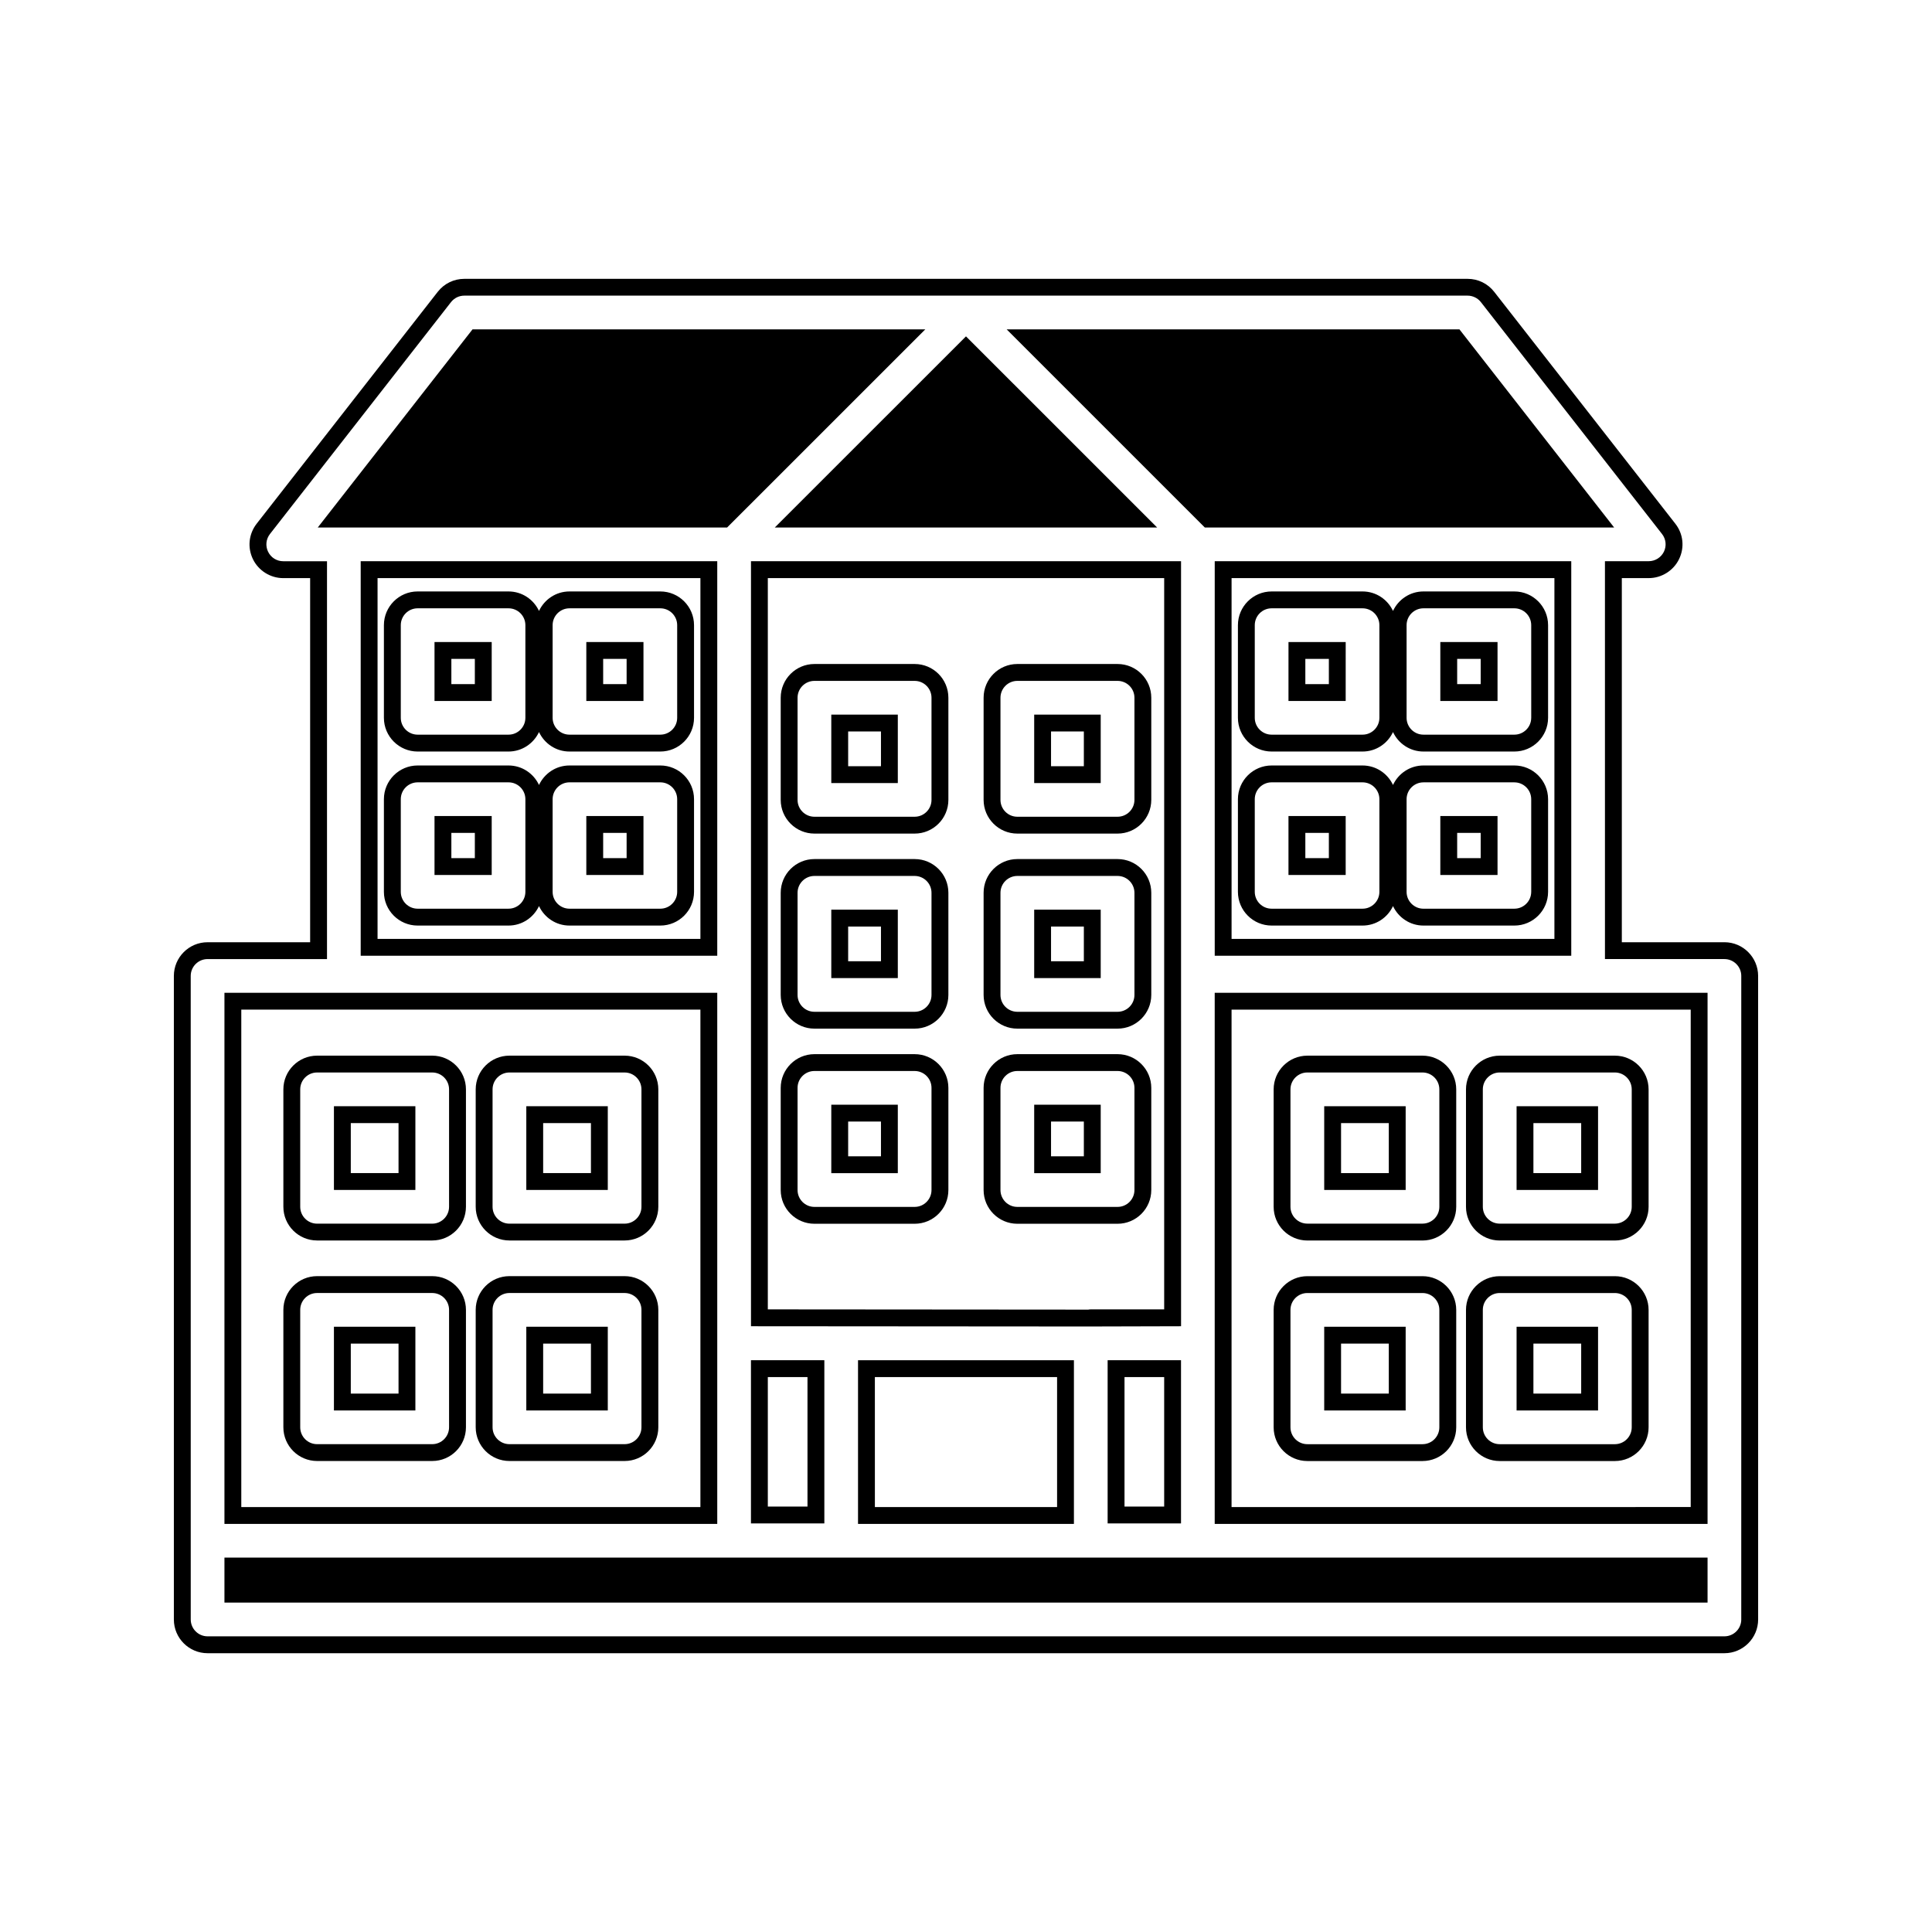 <?xml version="1.0" encoding="UTF-8"?>
<!-- Uploaded to: SVG Repo, www.svgrepo.com, Generator: SVG Repo Mixer Tools -->
<svg fill="#000000" width="800px" height="800px" version="1.1" viewBox="144 144 512 512" xmlns="http://www.w3.org/2000/svg">
 <g>
  <path d="m571.77 283.8-41-52.512h-119.99l52.52 52.512z"/>
  <path d="m203.48 556.78h393.04v11.922h-393.04z"/>
  <path d="m456.98 292.73h-113.96v202.74l89.406 0.066 24.566-0.066-0.004-202.74zm-4.461 198.27h-19.445c-0.258 0-0.5 0.031-0.656 0.066l-84.938-0.066v-193.8h105.04z"/>
  <path d="m600.99 393.7h-27.191v-96.496h7.141c3.387 0 6.535-1.969 8.02-5.012 1.516-3.098 1.141-6.703-0.988-9.414l-48-61.449c-1.711-2.184-4.273-3.434-7.043-3.434h-265.88c-2.762 0-5.332 1.25-7.043 3.438l-47.984 61.449c-2.113 2.715-2.492 6.32-0.988 9.41 1.484 3.051 4.633 5.016 8.031 5.016h7.125v96.496h-27.184c-4.926-0.004-8.93 4.008-8.93 8.93v170.55c0 4.922 4.004 8.934 8.934 8.934h401.98c4.922 0 8.934-4.016 8.934-8.934l-0.004-170.55c0-4.922-4.008-8.934-8.93-8.934zm4.465 179.48c0 2.461-2.004 4.465-4.473 4.465h-401.97c-2.461 0-4.465-2.004-4.465-4.465l-0.004-170.55c0-2.461 2.004-4.465 4.465-4.465h31.652v-105.43h-11.594c-1.723 0-3.258-0.961-4.016-2.508-0.754-1.547-0.566-3.352 0.488-4.707l47.977-61.445c0.859-1.098 2.144-1.727 3.527-1.727h265.89c1.363 0 2.684 0.645 3.519 1.715l48 61.449c1.059 1.355 1.25 3.16 0.5 4.703-0.75 1.527-2.32 2.508-4.016 2.508h-11.609l0.004 105.44h31.652c2.465 0 4.473 2.004 4.473 4.465l-0.004 170.55z"/>
  <path d="m560.4 397.28v-104.55h-94.484v104.55h94.484zm-90.02-100.08h85.555v95.617l-85.555 0.004z"/>
  <path d="m465.91 547.85h130.61v-140.75l-130.61-0.004zm4.465-136.29h121.68v131.82l-121.68 0.004z"/>
  <path d="m334.08 407.1h-130.6v140.75h130.6zm-4.465 136.29h-121.67v-131.83h121.67z"/>
  <path d="m334.08 397.28v-104.55h-94.492v104.55h94.492zm-90.023-100.08h85.559v95.617l-85.559 0.004z"/>
  <path d="m389.21 231.29h-119.99l-41.012 52.508h108.48z"/>
  <path d="m456.98 547.72v-43.25h-19.445v43.25zm-14.973-38.781h10.512v34.316h-10.512z"/>
  <path d="m362.46 547.72v-43.25h-19.449v43.25zm-14.98-38.781h10.512v34.316h-10.512z"/>
  <path d="m428.6 547.85v-43.379h-57.215v43.379zm-52.75-38.914h48.289v34.449h-48.285z"/>
  <path d="m450.66 283.8-50.664-50.66-50.676 50.66z"/>
  <path d="m259.15 329.77h15.156v-15.625h-15.156zm4.465-11.16h6.223v6.691h-6.223z"/>
  <path d="m318.99 300.74h-24.078c-3.578 0-6.648 2.125-8.07 5.168-1.422-3.043-4.492-5.168-8.078-5.168h-24.09c-4.922 0-8.934 4.004-8.934 8.934v24.555c0 4.922 4.008 8.934 8.934 8.934h24.09c3.578 0 6.648-2.125 8.078-5.168 1.422 3.043 4.492 5.168 8.07 5.168h24.078c4.93 0 8.934-4.008 8.934-8.934v-24.555c0-4.93-4.004-8.934-8.934-8.934zm-35.758 33.488c0 2.461-2.004 4.465-4.465 4.465h-24.09c-2.461 0-4.465-2.004-4.465-4.465v-24.555c0-2.461 2.004-4.465 4.465-4.465h24.09c2.461 0 4.465 2.004 4.465 4.465zm40.227 0c0 2.461-2.004 4.465-4.465 4.465h-24.078c-2.461 0-4.465-2.004-4.465-4.465v-24.555c0-2.461 2.004-4.465 4.465-4.465h24.078c2.461 0 4.465 2.004 4.465 4.465z"/>
  <path d="m299.38 329.77h15.145v-15.625h-15.145zm4.465-11.16h6.215v6.691h-6.215z"/>
  <path d="m259.15 375.88h15.156v-15.625h-15.156zm4.465-11.156h6.223v6.691h-6.223z"/>
  <path d="m318.99 346.86h-24.078c-3.578 0-6.648 2.125-8.07 5.168-1.422-3.043-4.492-5.168-8.078-5.168h-24.09c-4.922 0-8.934 4.004-8.934 8.934v24.555c0 4.93 4.008 8.934 8.934 8.934h24.09c3.578 0 6.648-2.125 8.078-5.168 1.422 3.043 4.492 5.168 8.07 5.168h24.078c4.93 0 8.934-4.004 8.934-8.934v-24.555c0-4.926-4.004-8.934-8.934-8.934zm-35.758 33.488c0 2.461-2.004 4.465-4.465 4.465h-24.09c-2.461 0-4.465-2.004-4.465-4.465v-24.555c0-2.461 2.004-4.465 4.465-4.465h24.09c2.461 0 4.465 2.004 4.465 4.465zm40.227 0c0 2.461-2.004 4.465-4.465 4.465h-24.078c-2.461 0-4.465-2.004-4.465-4.465v-24.555c0-2.461 2.004-4.465 4.465-4.465h24.078c2.461 0 4.465 2.004 4.465 4.465z"/>
  <path d="m299.38 375.88h15.145v-15.625h-15.145zm4.465-11.156h6.215v6.691h-6.215z"/>
  <path d="m228.03 472.74h30.516c4.93 0 8.934-4.008 8.934-8.934v-31.113c0-4.922-4.004-8.934-8.934-8.934h-30.516c-4.922 0-8.934 4.008-8.934 8.934v31.117c0 4.926 4.012 8.93 8.934 8.93zm-4.469-40.047c0-2.465 2.004-4.473 4.465-4.473h30.516c2.461 0 4.465 2.004 4.465 4.473v31.117c0 2.465-2.004 4.473-4.465 4.473h-30.516c-2.461 0-4.465-2.004-4.465-4.473z"/>
  <path d="m254.08 437.16h-21.586v22.188h21.586zm-4.465 17.719h-12.652v-13.246h12.652z"/>
  <path d="m279 472.74h30.527c4.93 0 8.934-4.008 8.934-8.934v-31.113c0-4.922-4.004-8.934-8.934-8.934h-30.527c-4.93 0-8.934 4.008-8.934 8.934v31.117c0.004 4.926 4.008 8.93 8.934 8.93zm-4.465-40.047c0-2.465 2.004-4.473 4.465-4.473h30.527c2.461 0 4.465 2.004 4.465 4.473v31.117c0 2.465-2.004 4.473-4.465 4.473h-30.527c-2.461 0-4.465-2.004-4.465-4.473z"/>
  <path d="m305.07 437.16h-21.594v22.188h21.594zm-4.465 17.719h-12.664v-13.246h12.664z"/>
  <path d="m254.08 495.6h-21.586v22.188h21.586zm-4.465 17.719h-12.652v-13.25h12.652z"/>
  <path d="m228.03 531.18h30.516c4.93 0 8.934-4.008 8.934-8.934v-31.121c0-4.922-4.004-8.934-8.934-8.934h-30.516c-4.922 0-8.934 4.008-8.934 8.934v31.121c0 4.922 4.012 8.934 8.934 8.934zm-4.469-40.055c0-2.465 2.004-4.465 4.465-4.465h30.516c2.461 0 4.465 2 4.465 4.465v31.121c0 2.465-2.004 4.473-4.465 4.473h-30.516c-2.461 0-4.465-2.004-4.465-4.473z"/>
  <path d="m279 531.18h30.527c4.93 0 8.934-4.008 8.934-8.934v-31.121c0-4.922-4.004-8.934-8.934-8.934h-30.527c-4.93 0-8.934 4.008-8.934 8.934v31.121c0.004 4.922 4.008 8.934 8.934 8.934zm-4.465-40.055c0-2.465 2.004-4.465 4.465-4.465h30.527c2.461 0 4.465 2 4.465 4.465v31.121c0 2.465-2.004 4.473-4.465 4.473h-30.527c-2.461 0-4.465-2.004-4.465-4.473z"/>
  <path d="m305.07 495.6h-21.594v22.188h21.594zm-4.465 17.719h-12.664v-13.25h12.664z"/>
  <path d="m520.98 423.76h-30.516c-4.922 0-8.934 4.008-8.934 8.934v31.121c0 4.922 4.008 8.934 8.934 8.934h30.516c4.922 0 8.934-4.008 8.934-8.934v-31.121c0-4.926-4.008-8.934-8.934-8.934zm4.461 40.051c0 2.465-2 4.465-4.465 4.465h-30.516c-2.465 0-4.473-2-4.473-4.465v-31.121c0-2.465 2.004-4.473 4.473-4.473h30.516c2.465 0 4.465 2.004 4.465 4.473z"/>
  <path d="m494.93 459.35h21.586v-22.188h-21.586zm4.465-17.715h12.652v13.25h-12.652z"/>
  <path d="m571.96 423.76h-30.523c-4.922 0-8.934 4.008-8.934 8.934v31.121c0 4.922 4.008 8.934 8.934 8.934h30.523c4.922 0 8.934-4.008 8.934-8.934v-31.121c0-4.926-4.012-8.934-8.934-8.934zm4.465 40.051c0 2.465-2.004 4.465-4.473 4.465h-30.523c-2.465 0-4.465-2-4.465-4.465v-31.121c0-2.465 2-4.473 4.465-4.473h30.523c2.465 0 4.473 2.004 4.473 4.473z"/>
  <path d="m545.91 459.35h21.59v-22.188h-21.59zm4.461-17.715h12.66v13.25h-12.66z"/>
  <path d="m494.93 517.79h21.586v-22.188h-21.586zm4.465-17.723h12.652v13.25h-12.652z"/>
  <path d="m520.98 482.2h-30.516c-4.922 0-8.934 4.008-8.934 8.934v31.121c0 4.922 4.008 8.934 8.934 8.934h30.516c4.922 0 8.934-4.008 8.934-8.934v-31.121c0-4.926-4.008-8.934-8.934-8.934zm4.461 40.051c0 2.465-2 4.473-4.465 4.473h-30.516c-2.465 0-4.473-2.004-4.473-4.473v-31.121c0-2.465 2.004-4.465 4.473-4.465h30.516c2.465 0 4.465 2 4.465 4.465z"/>
  <path d="m571.96 482.2h-30.523c-4.922 0-8.934 4.008-8.934 8.934v31.121c0 4.922 4.008 8.934 8.934 8.934h30.523c4.922 0 8.934-4.008 8.934-8.934v-31.121c0-4.926-4.012-8.934-8.934-8.934zm4.465 40.051c0 2.465-2.004 4.473-4.473 4.473h-30.523c-2.465 0-4.465-2.004-4.465-4.473v-31.121c0-2.465 2-4.465 4.465-4.465h30.523c2.465 0 4.473 2 4.473 4.465z"/>
  <path d="m545.91 517.79h21.59v-22.188h-21.59zm4.461-17.723h12.66v13.25h-12.66z"/>
  <path d="m485.46 329.77h15.16l0.004-15.625h-15.16zm4.469-11.16h6.234v6.691h-6.234z"/>
  <path d="m545.32 300.74h-24.094c-3.574 0-6.644 2.125-8.066 5.164-1.422-3.039-4.492-5.164-8.066-5.164h-24.098c-4.922 0-8.934 4.004-8.934 8.934v24.555c0 4.922 4.008 8.934 8.934 8.934h24.098c3.574 0 6.644-2.125 8.066-5.164 1.422 3.043 4.492 5.164 8.066 5.164h24.098c4.922 0 8.934-4.008 8.934-8.934v-24.555c0-4.93-4.008-8.934-8.938-8.934zm-35.766 33.488c0 2.461-2.004 4.465-4.465 4.465h-24.098c-2.465 0-4.465-2.004-4.465-4.465v-24.555c0-2.461 2-4.465 4.465-4.465h24.098c2.461 0 4.465 2.004 4.465 4.465zm40.234 0c0 2.461-2 4.465-4.465 4.465h-24.098c-2.461 0-4.465-2.004-4.465-4.465v-24.555c0-2.461 2.004-4.465 4.465-4.465h24.098c2.465 0 4.465 2.004 4.465 4.465l0.004 24.555z"/>
  <path d="m525.7 329.77h15.16v-15.625h-15.16zm4.465-11.16h6.234v6.691h-6.234z"/>
  <path d="m485.46 375.88h15.16v-15.625h-15.16zm4.469-11.156h6.234v6.691h-6.234z"/>
  <path d="m545.32 346.86h-24.094c-3.574 0-6.644 2.125-8.066 5.164-1.422-3.039-4.492-5.164-8.066-5.164h-24.098c-4.922 0-8.934 4.004-8.934 8.934v24.555c0 4.93 4.008 8.934 8.934 8.934h24.098c3.574 0 6.644-2.125 8.066-5.164 1.422 3.039 4.492 5.164 8.066 5.164h24.098c4.922 0 8.934-4.004 8.934-8.934v-24.555c0-4.926-4.008-8.934-8.938-8.934zm-35.766 33.488c0 2.461-2.004 4.465-4.465 4.465h-24.098c-2.465 0-4.465-2.004-4.465-4.465v-24.555c0-2.461 2-4.465 4.465-4.465h24.098c2.461 0 4.465 2.004 4.465 4.465zm40.234 0c0 2.461-2 4.465-4.465 4.465l-24.098 0.004c-2.461 0-4.465-2.004-4.465-4.465v-24.555c0-2.461 2.004-4.465 4.465-4.465h24.098c2.465 0 4.465 2.004 4.465 4.465l0.004 24.551z"/>
  <path d="m525.7 375.88h15.16v-15.625h-15.16zm4.465-11.156h6.234v6.691h-6.234z"/>
  <path d="m381.93 333.38h-17.629v18.141h17.629zm-4.465 13.676h-8.695v-9.211h8.695z"/>
  <path d="m359.83 364.91h26.566c4.93 0 8.934-4.008 8.934-8.934v-27.074c0-4.93-4.004-8.934-8.934-8.934h-26.566c-4.922 0-8.934 4.004-8.934 8.934v27.074c0 4.926 4.008 8.934 8.934 8.934zm-4.469-36.004c0-2.461 2.004-4.465 4.465-4.465h26.566c2.461 0 4.465 2.004 4.465 4.465v27.074c0 2.461-2.004 4.465-4.465 4.465h-26.566c-2.461 0-4.465-2.004-4.465-4.465z"/>
  <path d="m435.7 333.38h-17.629v18.141h17.629zm-4.469 13.676h-8.695v-9.211h8.695z"/>
  <path d="m413.6 364.91h26.566c4.922 0 8.934-4.008 8.934-8.934v-27.074c0-4.93-4.008-8.934-8.934-8.934h-26.566c-4.922 0-8.934 4.004-8.934 8.934v27.074c0 4.926 4.012 8.934 8.934 8.934zm-4.465-36.004c0-2.461 2.004-4.465 4.465-4.465h26.566c2.465 0 4.473 2.004 4.473 4.465v27.074c0 2.461-2.004 4.465-4.473 4.465h-26.566c-2.461 0-4.465-2.004-4.465-4.465z"/>
  <path d="m359.83 416.6h26.566c4.93 0 8.934-4.008 8.934-8.934v-27.07c0-4.93-4.004-8.934-8.934-8.934h-26.566c-4.922 0-8.934 4.004-8.934 8.934v27.07c0 4.926 4.008 8.934 8.934 8.934zm-4.469-36c0-2.461 2.004-4.465 4.465-4.465h26.566c2.461 0 4.465 2.004 4.465 4.465v27.07c0 2.465-2.004 4.465-4.465 4.465h-26.566c-2.461 0-4.465-2-4.465-4.465z"/>
  <path d="m381.93 385.07h-17.629v18.133h17.629zm-4.465 13.672h-8.695v-9.199h8.695z"/>
  <path d="m413.6 416.6h26.566c4.922 0 8.934-4.008 8.934-8.934v-27.07c0-4.93-4.008-8.934-8.934-8.934h-26.566c-4.922 0-8.934 4.004-8.934 8.934v27.07c0 4.926 4.012 8.934 8.934 8.934zm-4.465-36c0-2.461 2.004-4.465 4.465-4.465h26.566c2.465 0 4.473 2.004 4.473 4.465v27.07c0 2.465-2.004 4.465-4.473 4.465h-26.566c-2.461 0-4.465-2-4.465-4.465z"/>
  <path d="m435.7 385.07h-17.629v18.133h17.629zm-4.469 13.672h-8.695v-9.199h8.695z"/>
  <path d="m381.93 436.76h-17.629v18.141h17.629zm-4.465 13.676h-8.695v-9.215h8.695z"/>
  <path d="m359.83 468.31h26.566c4.93 0 8.934-4.008 8.934-8.934v-27.078c0-4.922-4.004-8.934-8.934-8.934h-26.566c-4.922 0-8.934 4.008-8.934 8.934v27.078c0 4.922 4.008 8.934 8.934 8.934zm-4.469-36.02c0-2.465 2.004-4.465 4.465-4.465h26.566c2.461 0 4.465 2 4.465 4.465v27.078c0 2.465-2.004 4.473-4.465 4.473h-26.566c-2.461 0-4.465-2.004-4.465-4.473z"/>
  <path d="m435.7 436.76h-17.629v18.141h17.629zm-4.469 13.676h-8.695v-9.215h8.695z"/>
  <path d="m413.6 468.31h26.566c4.922 0 8.934-4.008 8.934-8.934v-27.078c0-4.922-4.008-8.934-8.934-8.934h-26.566c-4.922 0-8.934 4.008-8.934 8.934v27.078c0 4.922 4.012 8.934 8.934 8.934zm-4.465-36.02c0-2.465 2.004-4.465 4.465-4.465h26.566c2.465 0 4.473 2 4.473 4.465v27.078c0 2.465-2.004 4.473-4.473 4.473h-26.566c-2.461 0-4.465-2.004-4.465-4.473z"/>
 </g>
</svg>
